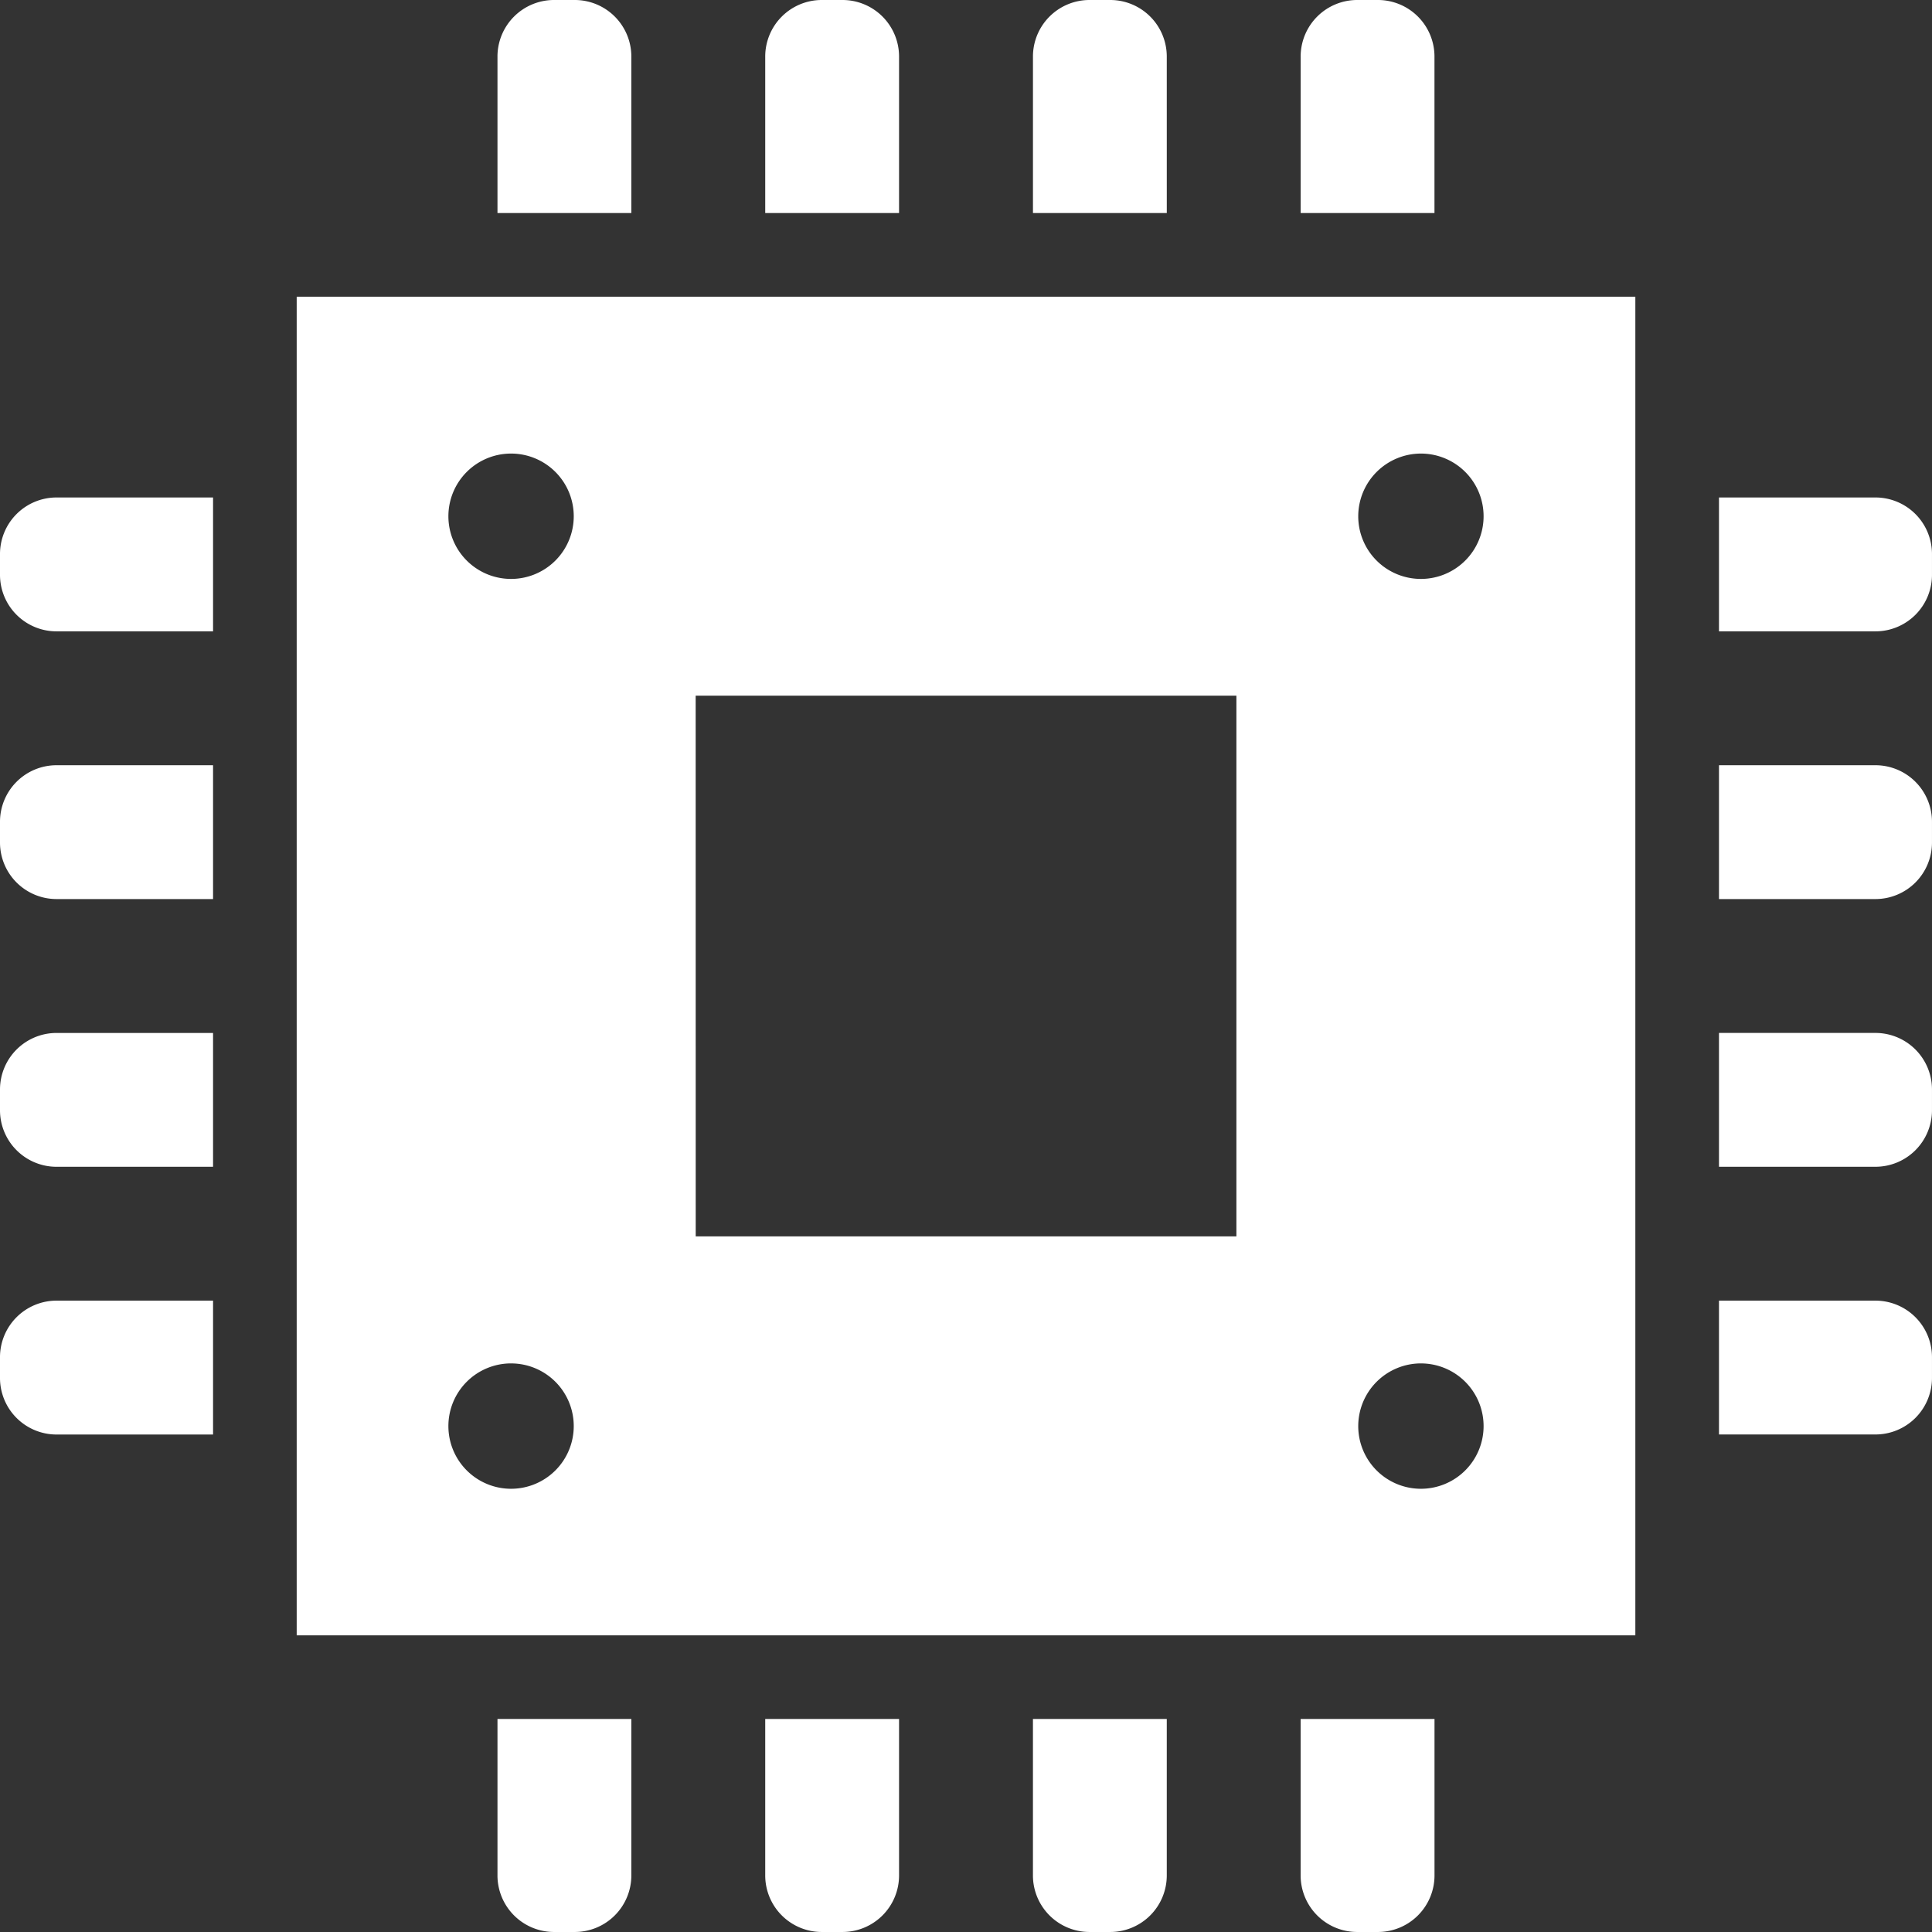 <svg xmlns="http://www.w3.org/2000/svg" width="117.133" height="117.133"><rect width="100%" height="100%" fill="#333333" stroke="none"/><path data-name="Path 1254" d="M38.277 3.43A3.429 3.429 0 0034.85 0h-1.261a3.429 3.429 0 00-3.428 3.43v9.486h8.116z" fill="#fff"/><path data-name="Path 1255" d="M54.508 3.43A3.429 3.429 0 0051.081 0h-1.259a3.429 3.429 0 00-3.428 3.43v9.486h8.114z" fill="#fff"/><path data-name="Path 1256" d="M70.739 3.43A3.429 3.429 0 0067.312 0h-1.259a3.429 3.429 0 00-3.427 3.43v9.486h8.114z" fill="#fff"/><path data-name="Path 1257" d="M86.969 3.43A3.429 3.429 0 0083.544 0h-1.261a3.429 3.429 0 00-3.427 3.43v9.486h8.113z" fill="#fff"/><path data-name="Path 1258" d="M30.161 113.702a3.429 3.429 0 003.428 3.43h1.261a3.429 3.429 0 003.427-3.43v-9.484h-8.116z" fill="#fff"/><path data-name="Path 1259" d="M46.394 113.702a3.429 3.429 0 003.428 3.43h1.259a3.429 3.429 0 003.427-3.43v-9.484h-8.114z" fill="#fff"/><path data-name="Path 1260" d="M62.625 113.702a3.429 3.429 0 003.427 3.43h1.259a3.429 3.429 0 003.428-3.43v-9.484h-8.114z" fill="#fff"/><path data-name="Path 1261" d="M78.855 113.702a3.429 3.429 0 003.427 3.43h1.261a3.429 3.429 0 003.428-3.43v-9.484h-8.116z" fill="#fff"/><path data-name="Path 1262" d="M113.705 30.161h-9.487v8.117h9.487a3.429 3.429 0 003.427-3.43v-1.257a3.429 3.429 0 00-3.427-3.43z" fill="#fff"/><path data-name="Path 1263" d="M113.705 46.394h-9.487v8.114h9.487a3.429 3.429 0 003.427-3.427v-1.257a3.429 3.429 0 00-3.427-3.43z" fill="#fff"/><path data-name="Path 1264" d="M113.705 62.625h-9.487v8.114h9.487a3.429 3.429 0 003.427-3.43v-1.257a3.429 3.429 0 00-3.427-3.427z" fill="#fff"/><path data-name="Path 1265" d="M113.705 78.855h-9.487v8.114h9.487a3.429 3.429 0 003.427-3.43v-1.257a3.429 3.429 0 00-3.427-3.427z" fill="#fff"/><path data-name="Path 1266" d="M0 33.591v1.257a3.429 3.429 0 003.428 3.43h9.489v-8.117H3.428A3.429 3.429 0 000 33.591z" fill="#fff"/><path data-name="Path 1267" d="M0 49.824v1.257a3.429 3.429 0 003.428 3.427h9.489v-8.114H3.428A3.429 3.429 0 000 49.824z" fill="#fff"/><path data-name="Path 1268" d="M0 66.053v1.257a3.429 3.429 0 003.428 3.43h9.489v-8.114H3.428A3.429 3.429 0 000 66.053z" fill="#fff"/><path data-name="Path 1269" d="M0 82.285v1.257a3.429 3.429 0 003.428 3.43h9.489v-8.117H3.428A3.429 3.429 0 000 82.285z" fill="#fff"/><path data-name="Path 1270" d="M17.988 99.147h81.159V17.988H17.988zm68.159-71.648a3.8 3.8 0 11-3.8 3.805 3.806 3.806 0 013.8-3.805zm0 55.162a3.8 3.8 0 11-3.8 3.806 3.806 3.806 0 013.8-3.807zm-43.97-40.484H74.96V74.96H42.18zM30.985 27.499a3.8 3.8 0 11-3.8 3.805 3.8 3.8 0 013.8-3.805zm0 55.162a3.8 3.8 0 11-3.8 3.806 3.8 3.8 0 013.8-3.807z" fill="#fff"/></svg>